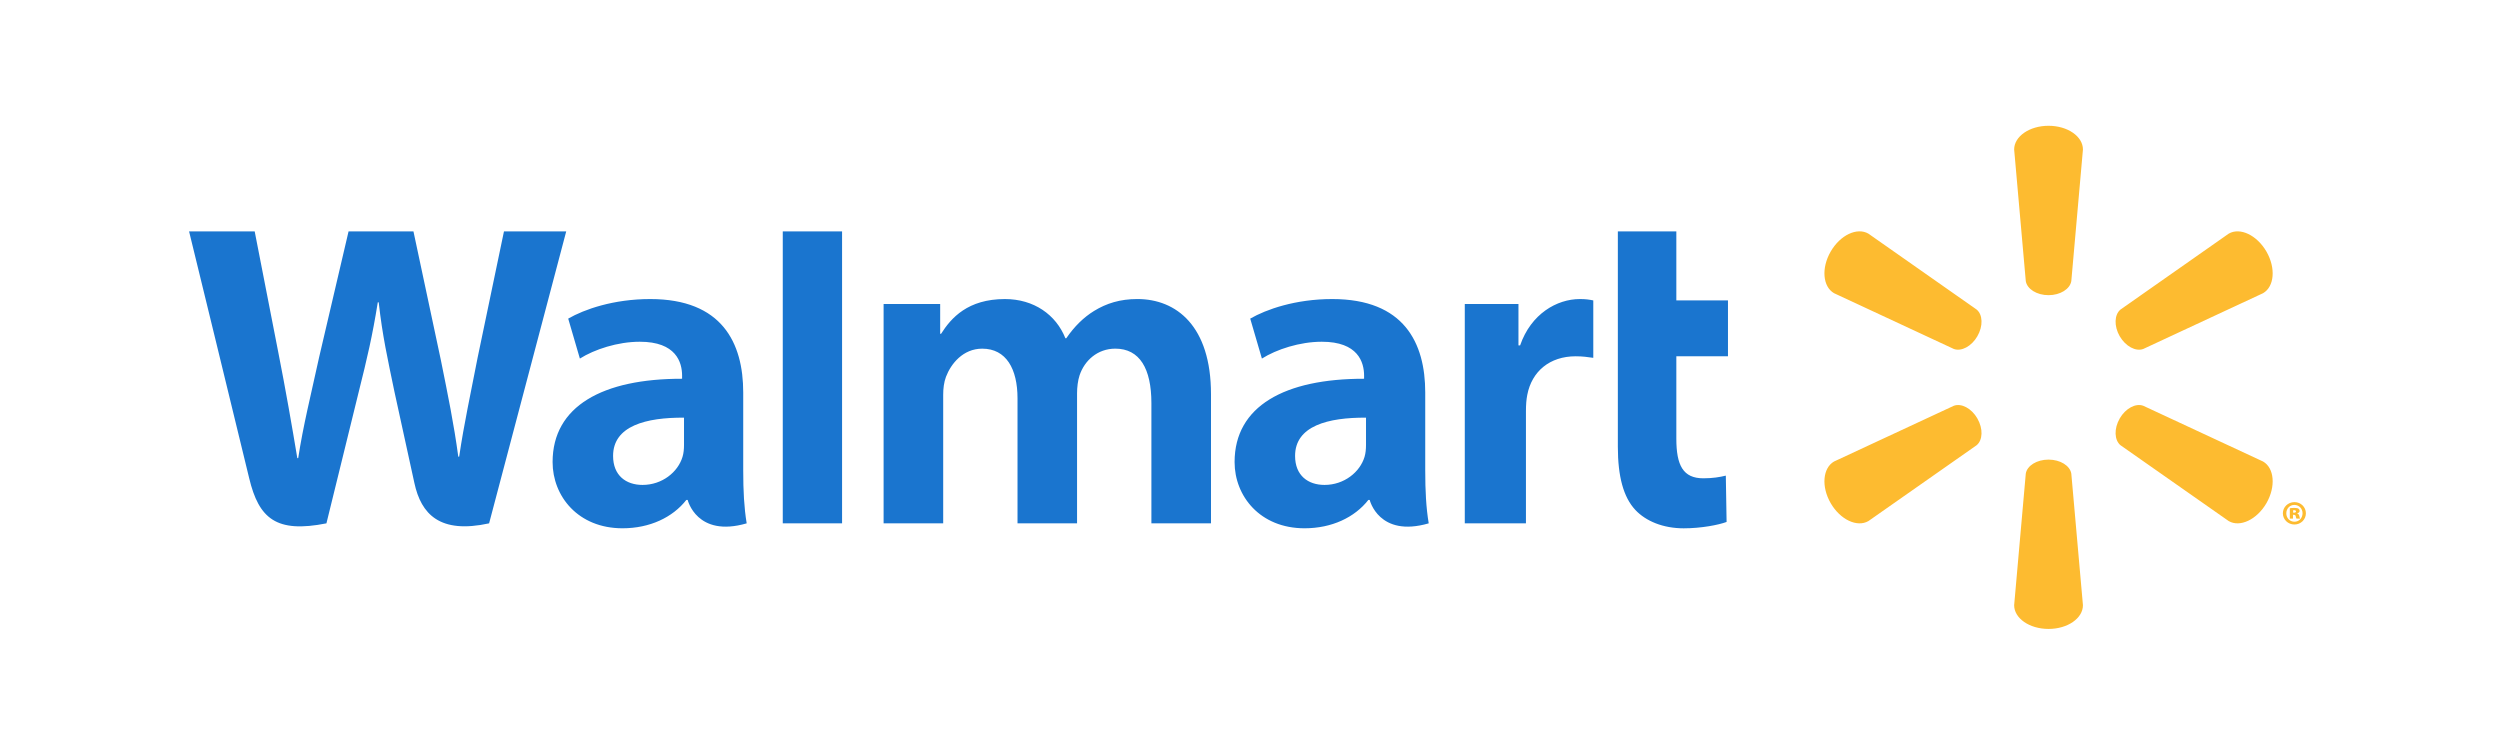 <svg width="159" height="48" viewBox="0 0 159 48" fill="none" xmlns="http://www.w3.org/2000/svg">
<g clip-path="url(#clip0_3327_14793)">
<path d="M130.284 18.773C131.034 18.773 131.651 18.383 131.735 17.879L132.475 9.507C132.475 8.679 131.505 8 130.287 8C129.069 8 128.1 8.679 128.1 9.507L128.84 17.879C128.922 18.383 129.539 18.773 130.287 18.773H130.284ZM125.759 21.387C126.135 20.739 126.107 20.01 125.711 19.686L118.829 14.859C118.114 14.445 117.041 14.943 116.432 15.999C115.821 17.054 115.93 18.232 116.643 18.646L124.263 22.194C124.739 22.37 125.389 22.031 125.762 21.383L125.759 21.387ZM134.813 21.383C135.189 22.031 135.835 22.371 136.312 22.194L143.931 18.647C144.649 18.232 144.751 17.054 144.146 16C143.534 14.945 142.46 14.445 141.746 14.86L134.864 19.687C134.471 20.01 134.441 20.74 134.815 21.388L134.813 21.383ZM130.284 29.231C131.034 29.231 131.651 29.617 131.735 30.121L132.475 38.492C132.475 39.322 131.505 40 130.287 40C129.069 40 128.1 39.322 128.1 38.492L128.84 30.121C128.922 29.617 129.539 29.231 130.287 29.231H130.284ZM134.813 26.615C135.189 25.965 135.835 25.628 136.312 25.807L143.931 29.352C144.649 29.767 144.751 30.946 144.146 32.001C143.534 33.053 142.46 33.554 141.746 33.14L134.864 28.317C134.471 27.992 134.441 27.262 134.815 26.614H134.813M125.759 26.614C126.135 27.262 126.107 27.992 125.711 28.318L118.829 33.141C118.114 33.554 117.041 33.053 116.432 32.002C115.821 30.946 115.93 29.767 116.643 29.353L124.263 25.807C124.739 25.629 125.389 25.966 125.762 26.616H125.759" fill="#FDBB30"/>
<path d="M86.878 28.302C86.878 28.559 86.855 28.824 86.785 29.057C86.493 30.024 85.492 30.841 84.24 30.841C83.196 30.841 82.367 30.248 82.367 28.996C82.367 27.079 84.477 26.549 86.878 26.563L86.878 28.302V28.302ZM90.645 24.962C90.645 21.801 89.294 19.02 84.731 19.02C82.388 19.02 80.529 19.678 79.514 20.264L80.257 22.805C81.185 22.22 82.663 21.735 84.062 21.735C86.377 21.729 86.756 23.046 86.756 23.889V24.089C81.71 24.081 78.52 25.828 78.52 29.387C78.52 31.562 80.145 33.599 82.969 33.599C84.704 33.599 86.157 32.907 87.027 31.796H87.113C87.113 31.796 87.689 34.207 90.866 33.285C90.7 32.282 90.645 31.212 90.645 29.924L90.645 24.962M12.025 14.715C12.025 14.715 15.323 28.227 15.849 30.419C16.463 32.979 17.57 33.921 20.761 33.285L22.819 24.908C23.341 22.827 23.691 21.343 24.027 19.227H24.086C24.322 21.365 24.657 22.833 25.087 24.915C25.087 24.915 25.924 28.718 26.354 30.715C26.784 32.711 27.981 33.97 31.107 33.285L36.012 14.715H32.053L30.377 22.744C29.927 25.08 29.518 26.908 29.203 29.044H29.147C28.861 26.926 28.496 25.173 28.038 22.897L26.295 14.715H22.169L20.303 22.69C19.775 25.115 19.28 27.071 18.966 29.137H18.909C18.587 27.192 18.159 24.732 17.695 22.386C17.695 22.386 16.587 16.681 16.198 14.715L12.025 14.715ZM43.503 28.302C43.503 28.559 43.48 28.824 43.408 29.057C43.117 30.024 42.116 30.841 40.864 30.841C39.82 30.841 38.992 30.248 38.992 28.996C38.992 27.079 41.101 26.549 43.503 26.563L43.503 28.302V28.302ZM47.269 24.962C47.269 21.801 45.919 19.02 41.356 19.02C39.013 19.02 37.152 19.678 36.138 20.264L36.88 22.805C37.808 22.22 39.286 21.735 40.685 21.735C43.002 21.729 43.381 23.046 43.381 23.889V24.089C38.333 24.081 35.145 25.828 35.145 29.387C35.145 31.562 36.768 33.599 39.59 33.599C41.328 33.599 42.78 32.907 43.651 31.796H43.736C43.736 31.796 44.313 34.207 47.489 33.285C47.323 32.282 47.269 31.212 47.269 29.924V24.962ZM53.556 29.343V14.715H49.784V33.285H53.556V29.343ZM102.895 14.715V28.414C102.895 30.304 103.251 31.626 104.011 32.435C104.676 33.143 105.77 33.601 107.081 33.601C108.197 33.601 109.293 33.388 109.811 33.196L109.762 30.25C109.377 30.344 108.935 30.42 108.33 30.42C107.045 30.42 106.615 29.596 106.615 27.901V22.66H109.899V19.106H106.615V14.715H102.895ZM93.16 19.335V33.285H97.05V26.142C97.05 25.756 97.074 25.42 97.135 25.112C97.423 23.615 98.567 22.66 100.21 22.66C100.661 22.66 100.983 22.709 101.333 22.758V19.106C101.039 19.048 100.841 19.02 100.476 19.02C99.024 19.02 97.372 19.957 96.679 21.967H96.574V19.335H93.16ZM56.197 19.335V33.285H59.987V25.105C59.987 24.721 60.032 24.315 60.165 23.963C60.479 23.139 61.246 22.175 62.469 22.175C63.999 22.175 64.714 23.468 64.714 25.334V33.284H68.501V25.004C68.501 24.638 68.552 24.196 68.66 23.873C68.971 22.936 69.796 22.174 70.934 22.174C72.484 22.174 73.229 23.444 73.229 25.641V33.284H77.019V25.067C77.019 20.734 74.819 19.019 72.335 19.019C71.236 19.019 70.367 19.294 69.582 19.776C68.922 20.182 68.331 20.758 67.815 21.514H67.759C67.16 20.011 65.75 19.02 63.914 19.02C61.555 19.02 60.494 20.216 59.851 21.23H59.795V19.334H56.197" fill="#1A75CF"/>
<path d="M145.843 32.607H145.9C145.976 32.607 146.024 32.576 146.024 32.529C146.024 32.476 145.979 32.447 145.908 32.447C145.884 32.447 145.859 32.452 145.843 32.452V32.608V32.607L145.843 32.607ZM145.834 32.983H145.632V32.327C145.678 32.318 145.785 32.302 145.921 32.302C146.069 32.302 146.136 32.323 146.185 32.355C146.226 32.384 146.256 32.433 146.256 32.499C146.256 32.567 146.194 32.624 146.102 32.649V32.657C146.177 32.677 146.217 32.731 146.239 32.826C146.259 32.921 146.271 32.959 146.284 32.984H146.056C146.036 32.959 146.024 32.901 146.011 32.843C145.998 32.777 145.967 32.743 145.899 32.743H145.833L145.834 32.983ZM145.917 32.113C145.628 32.113 145.409 32.349 145.409 32.649C145.409 32.942 145.628 33.181 145.925 33.181C146.223 33.185 146.442 32.942 146.442 32.644C146.442 32.348 146.223 32.113 145.922 32.113H145.917ZM145.93 31.935C146.333 31.935 146.655 32.252 146.655 32.644C146.655 33.041 146.333 33.359 145.925 33.359C145.516 33.359 145.19 33.04 145.19 32.644C145.19 32.252 145.516 31.935 145.925 31.935H145.929" fill="#FDBB30"/>
</g>
<defs>
<clipPath id="clip0_3327_14793">
<rect width="135" height="32" fill="white" transform="translate(12 8)"/>
</clipPath>
</defs>
</svg>
